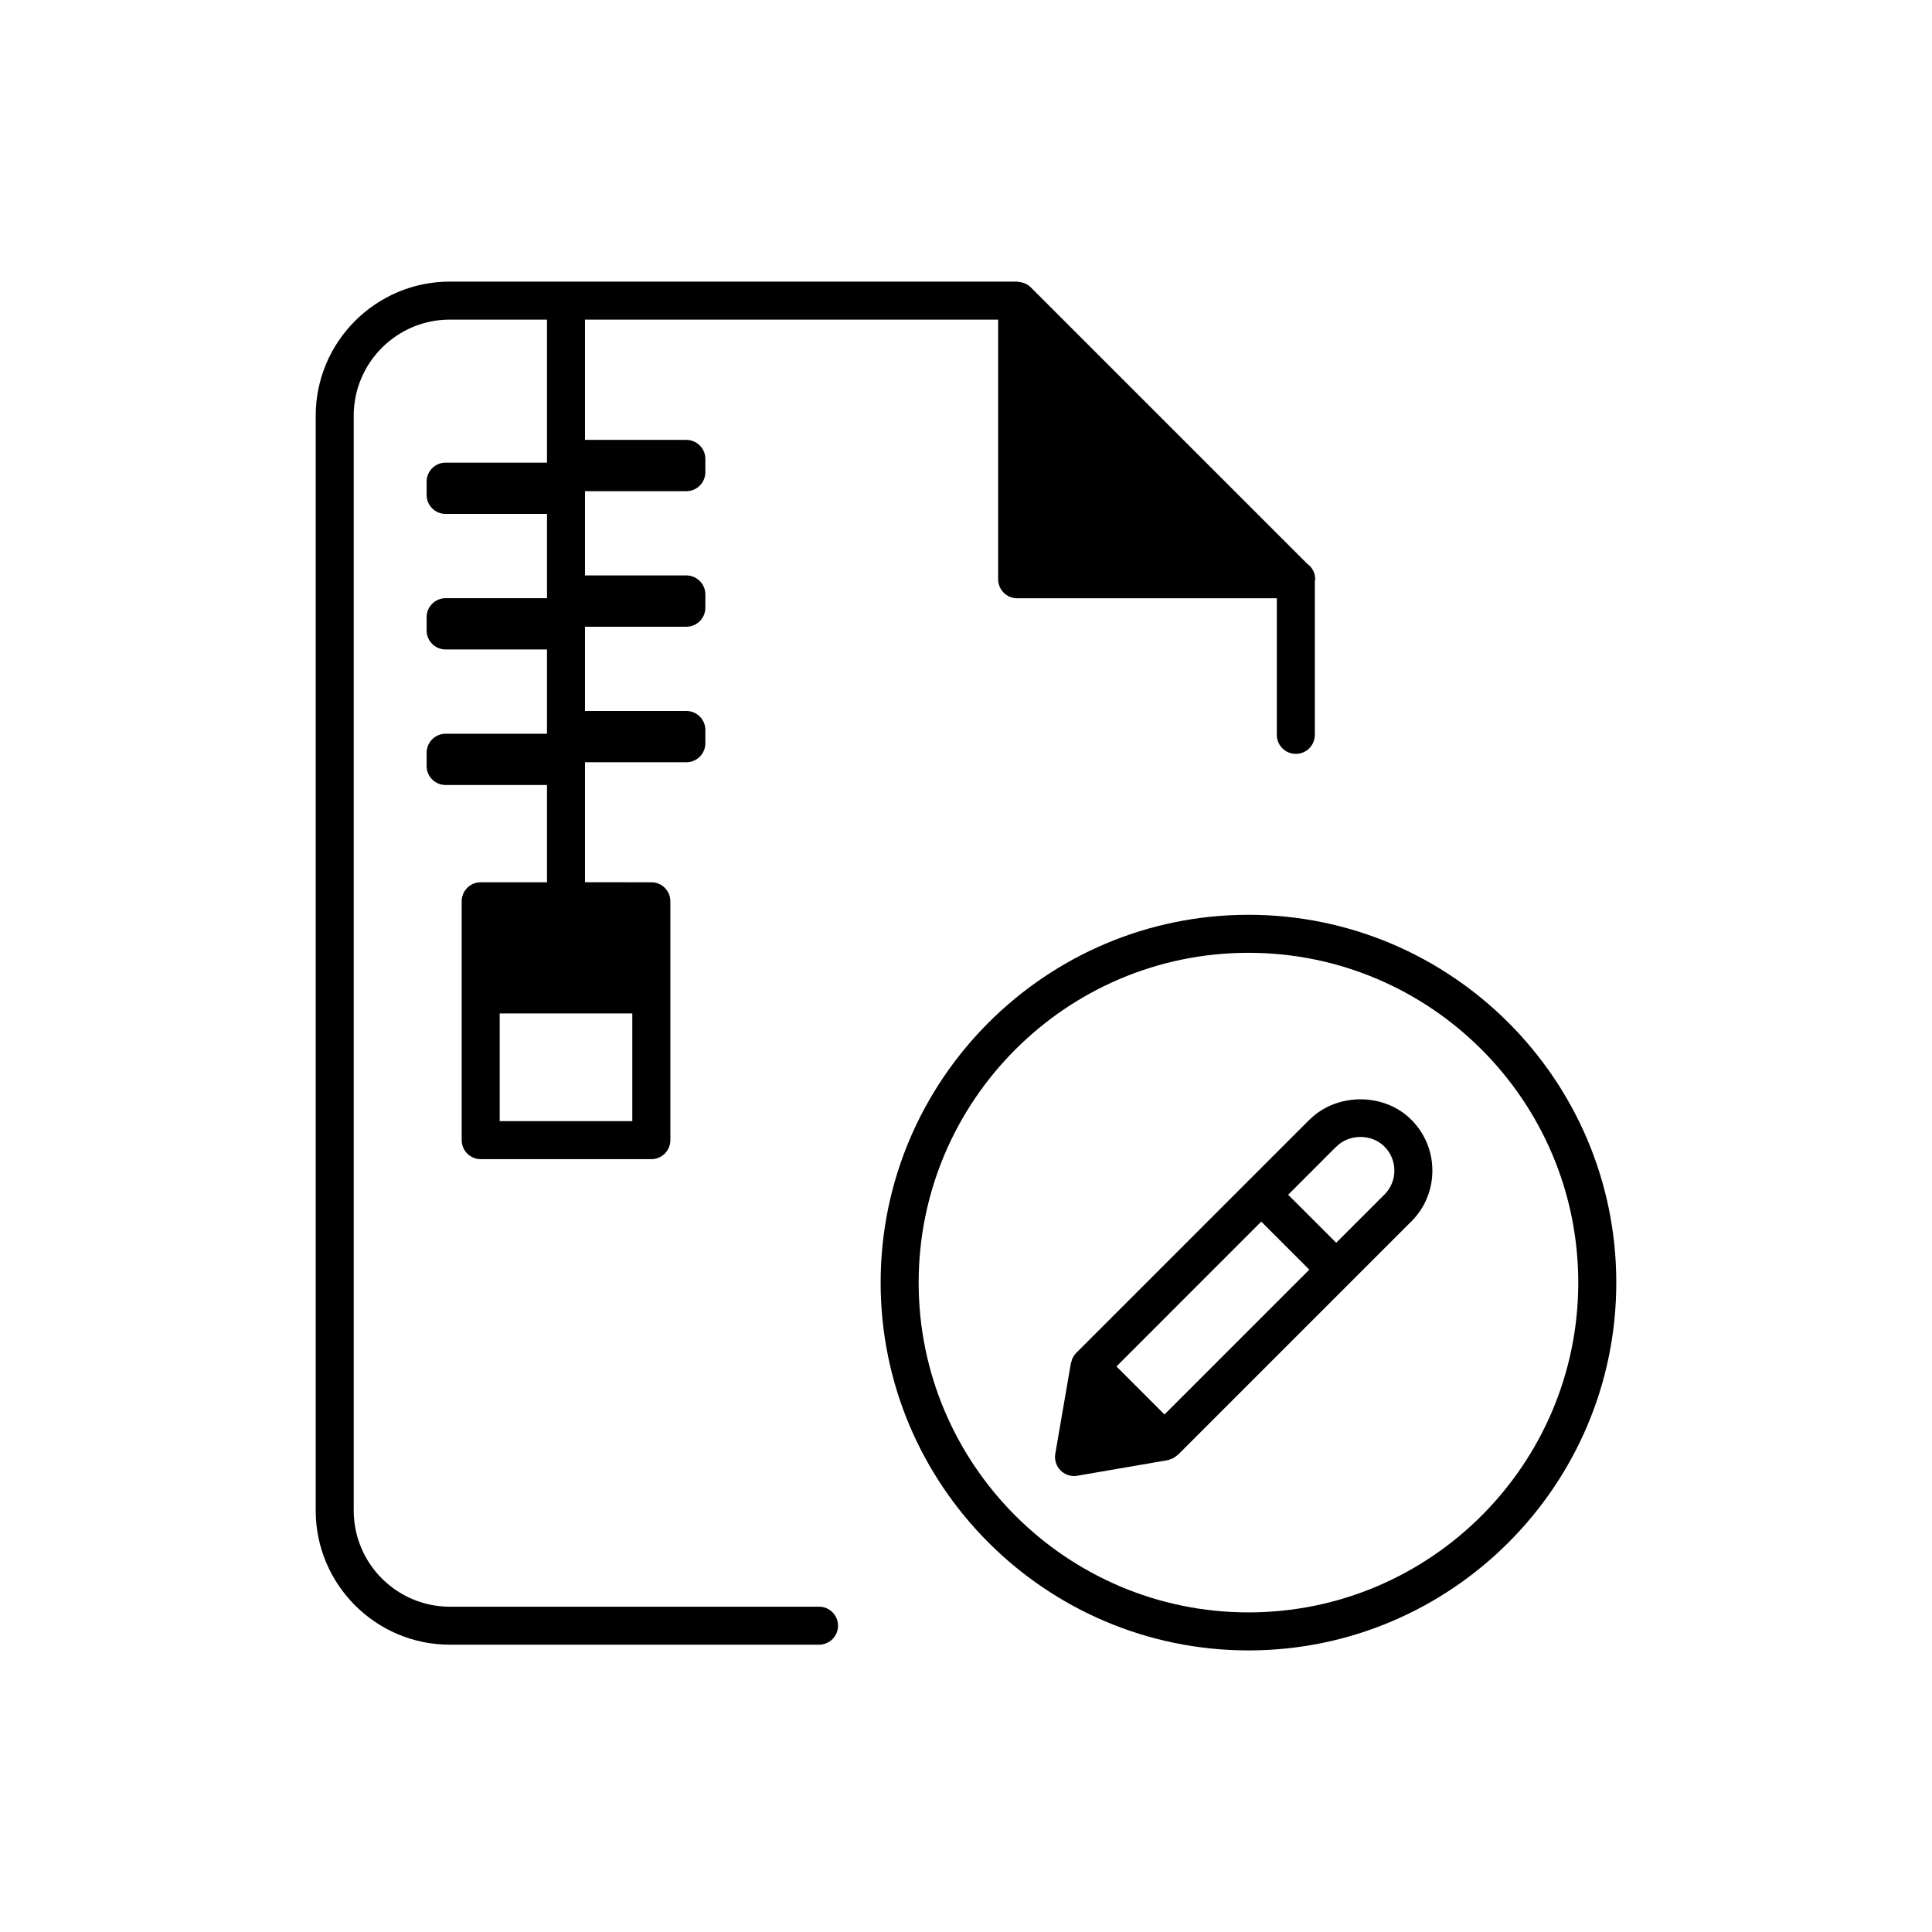 <?xml version="1.0" encoding="UTF-8"?>
<!-- Uploaded to: SVG Repo, www.svgrepo.com, Generator: SVG Repo Mixer Tools -->
<svg fill="#000000" width="800px" height="800px" version="1.1" viewBox="144 144 512 512" xmlns="http://www.w3.org/2000/svg">
 <g>
  <path d="m361.05 569.79h-97.84c-14.043 0-25.469-11.426-25.469-25.469v-290.16c0-14.043 11.426-25.461 25.469-25.461h25.75v37.902h-26.863c-2.781 0-5.039 2.258-5.039 5.039v3.516c0 2.781 2.258 5.039 5.039 5.039h26.863v22.328h-26.863c-2.781 0-5.039 2.258-5.039 5.039v3.516c0 2.781 2.258 5.039 5.039 5.039h26.863v22.328h-26.863c-2.781 0-5.039 2.258-5.039 5.039v3.512c0 2.781 2.258 5.039 5.039 5.039h26.863v25.77h-17.566c-2.781 0-5.039 2.258-5.039 5.039v63.305c0 2.785 2.258 5.039 5.039 5.039h45.219c2.781 0 5.039-2.254 5.039-5.039v-63.305c0-2.781-2.258-5.039-5.039-5.039l-17.582-0.004v-31.797h26.859c2.781 0 5.039-2.258 5.039-5.039v-3.516c0-2.781-2.258-5.039-5.039-5.039l-26.859 0.004v-22.328h26.859c2.781 0 5.039-2.258 5.039-5.039v-3.516c0-2.781-2.258-5.039-5.039-5.039h-26.859v-22.328h26.859c2.781 0 5.039-2.258 5.039-5.039v-3.512c0-2.781-2.258-5.039-5.039-5.039h-26.859v-31.875h109.49v68.809c0 2.781 2.254 5.039 5.039 5.039h68.809v36.199c0 2.781 2.254 5.039 5.039 5.039s5.039-2.258 5.039-5.039v-40.75c0.016-0.168 0.102-0.316 0.102-0.488 0-1.699-0.836-3.199-2.121-4.109l-73.301-73.293c-0.012-0.004-0.016-0.012-0.023-0.016-0.418-0.418-0.906-0.719-1.422-0.961-0.156-0.074-0.316-0.109-0.488-0.172-0.422-0.145-0.863-0.238-1.309-0.266-0.113-0.012-0.211-0.066-0.324-0.066h-150.35c-19.598 0-35.543 15.945-35.543 35.539v290.15c0 19.598 15.945 35.543 35.543 35.543h97.84c2.781 0 5.039-2.254 5.039-5.039 0-2.785-2.258-5.035-5.039-5.035zm-84.625-128.68v-28.531h35.141v28.531z"/>
  <path d="m474.86 386.43c-53.75 0-97.48 43.727-97.48 97.473-0.004 53.746 43.727 97.473 97.48 97.473 53.746 0 97.473-43.73 97.473-97.477 0-53.75-43.727-97.469-97.473-97.469zm0 184.87c-48.195 0-87.406-39.207-87.406-87.402s39.207-87.395 87.406-87.395c48.188 0 87.395 39.203 87.395 87.395 0 48.195-39.199 87.402-87.395 87.402z"/>
  <path d="m491.15 440.63c-0.039 0.039-0.102 0.055-0.137 0.098l-61.828 61.832c-0.457 0.465-0.785 0.992-1.031 1.559-0.082 0.18-0.105 0.363-0.156 0.551-0.09 0.289-0.215 0.562-0.25 0.863l-4.086 23.734c-0.281 1.613 0.246 3.258 1.402 4.418 0.953 0.953 2.238 1.477 3.562 1.477 0.289 0 0.57-0.023 0.855-0.074l23.988-4.133c0.227-0.039 0.422-0.156 0.641-0.227 0.195-0.059 0.387-0.117 0.578-0.207 0.465-0.211 0.867-0.488 1.238-0.82 0.07-0.066 0.16-0.086 0.23-0.152l0.145-0.145c0.012-0.016 0.023-0.023 0.039-0.039l61.621-61.617c0.016-0.016 0.031-0.016 0.047-0.031 3.606-3.606 5.586-8.398 5.586-13.492 0-5.098-1.984-9.891-5.586-13.492-7.16-7.18-19.656-7.191-26.859-0.102zm19.738 7.223c1.703 1.703 2.637 3.961 2.637 6.367 0 2.394-0.934 4.644-2.621 6.348-0.012 0.012-0.023 0.012-0.035 0.02l-12.762 12.762-12.73-12.73 12.707-12.711c0.023-0.02 0.055-0.031 0.074-0.051 3.391-3.402 9.332-3.406 12.73-0.004zm-58.289 71-12.727-12.727 38.379-38.387 12.73 12.73z"/>
 </g>
</svg>